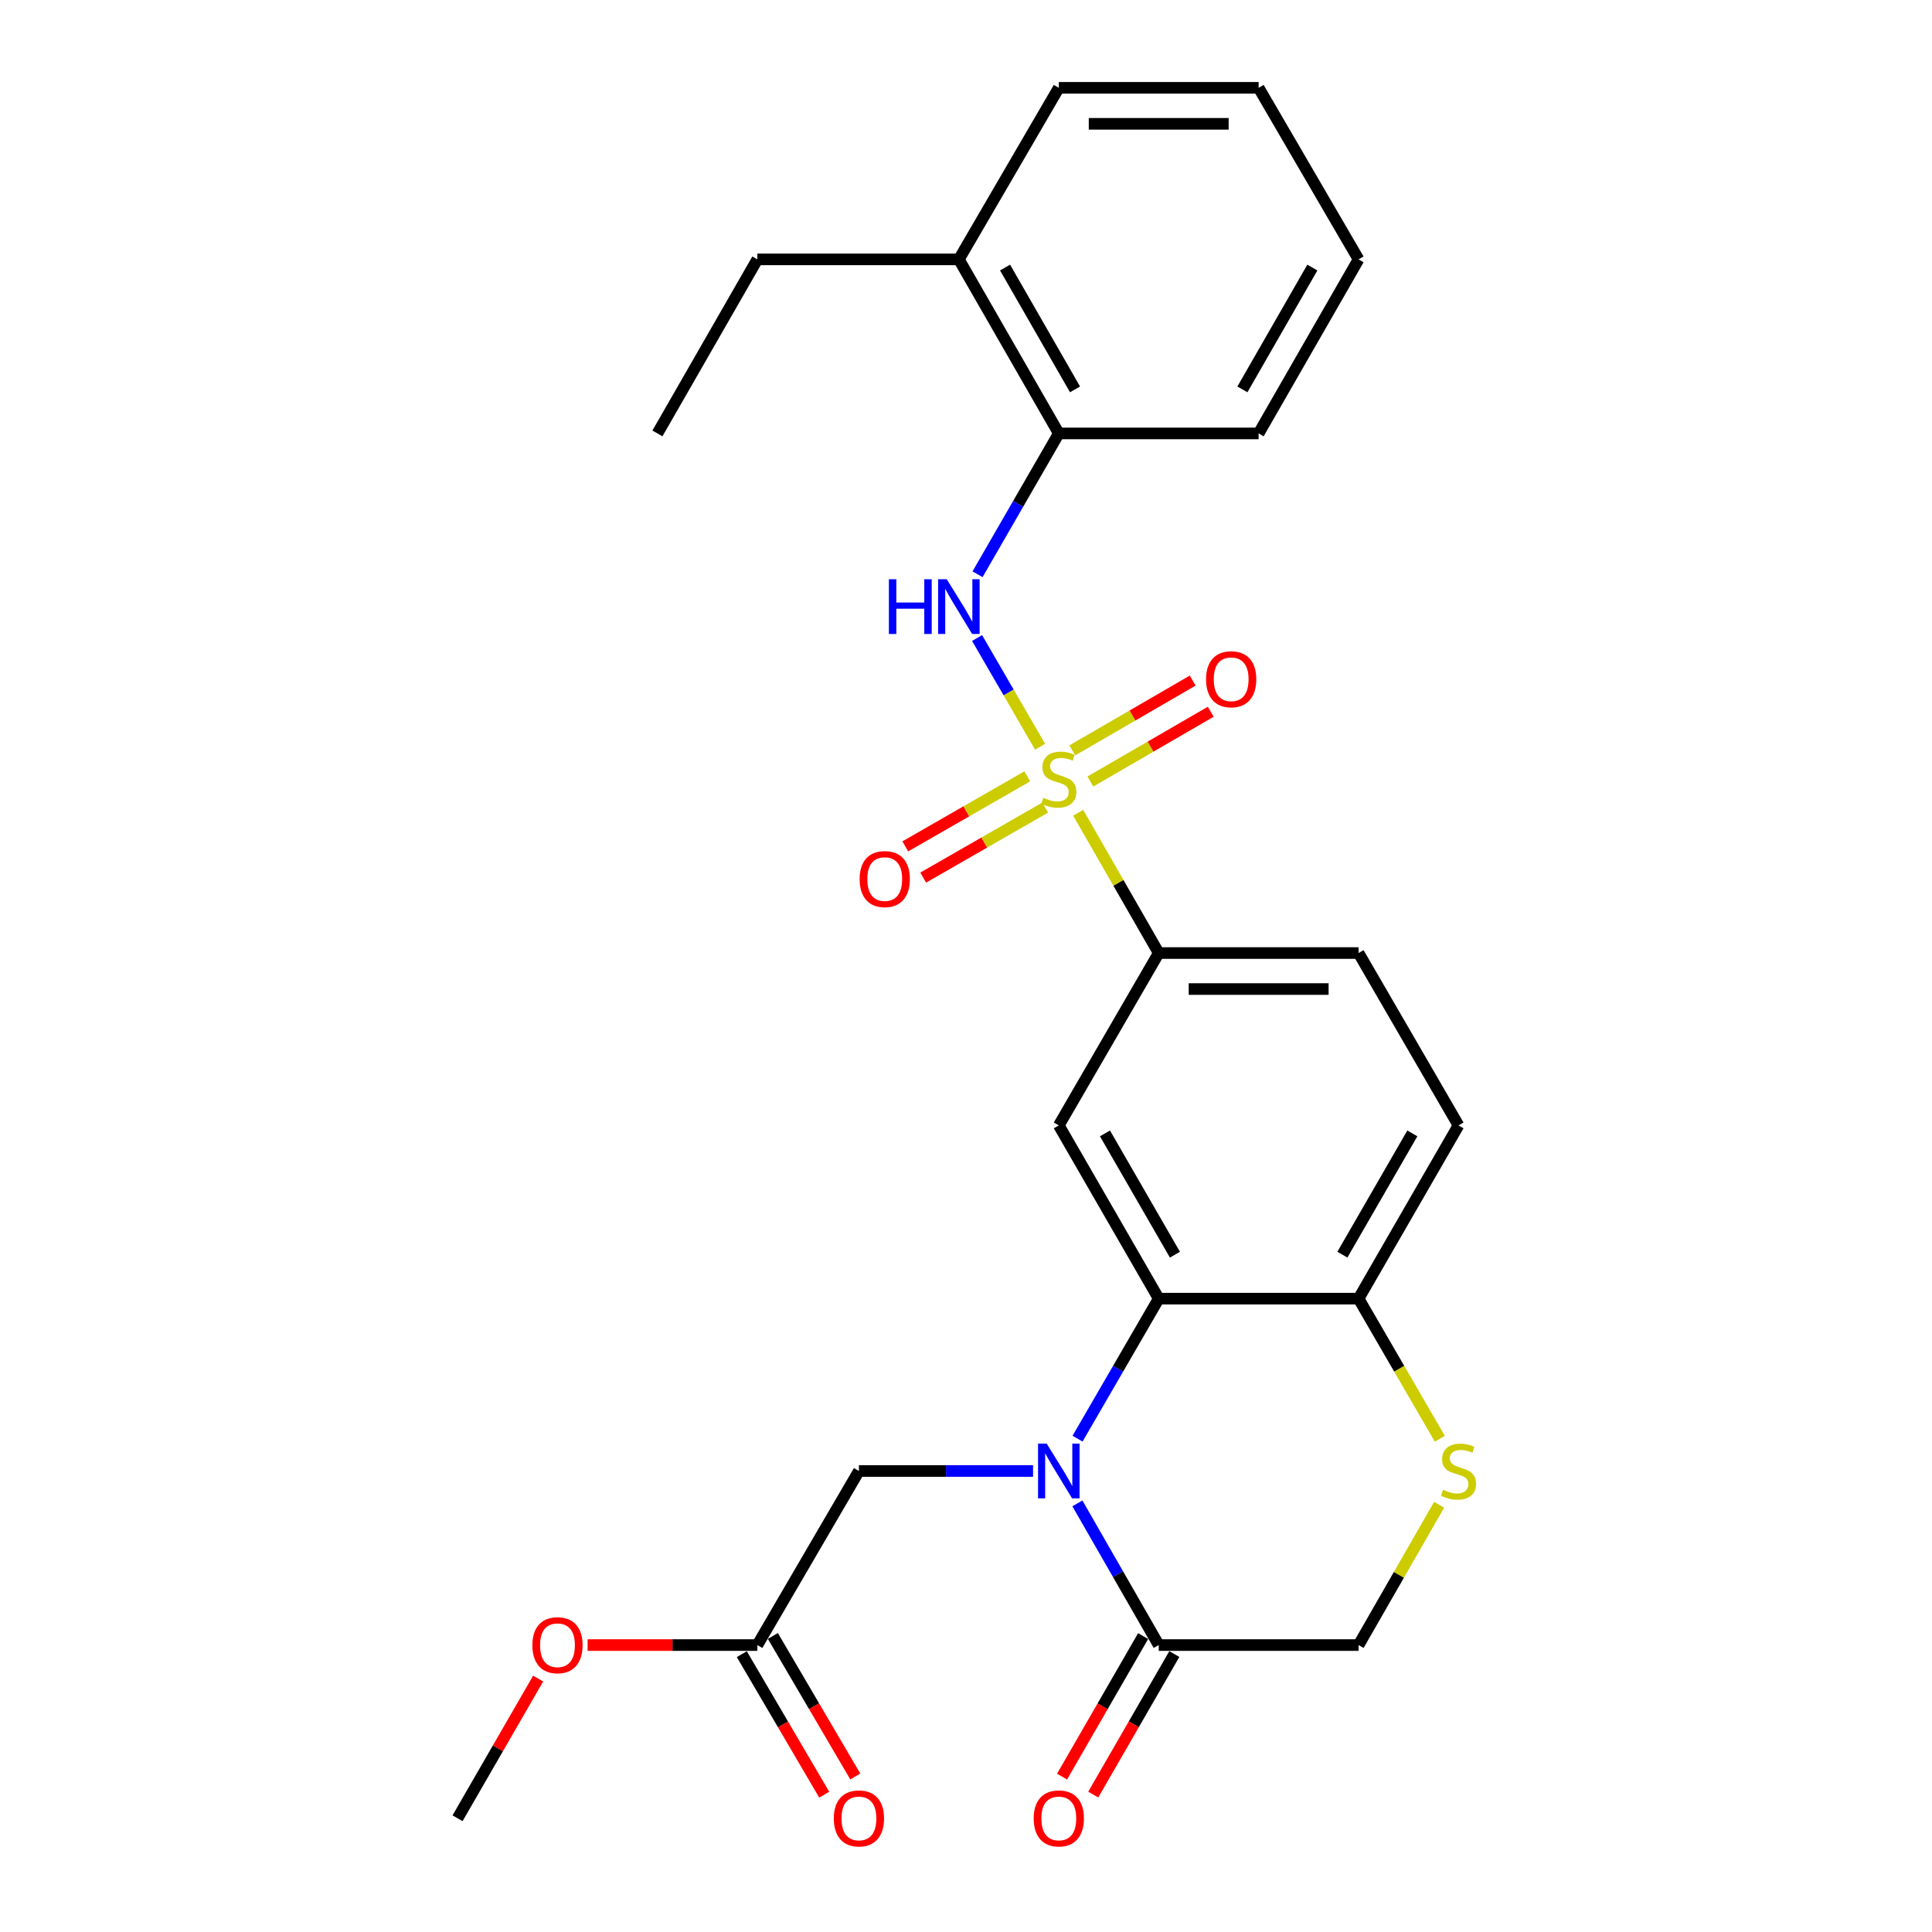 <?xml version='1.0' encoding='iso-8859-1'?>
<svg version='1.1' baseProfile='full'
              xmlns='http://www.w3.org/2000/svg'
                      xmlns:rdkit='http://www.rdkit.org/xml'
                      xmlns:xlink='http://www.w3.org/1999/xlink'
                  xml:space='preserve'
width='1000px' height='1000px' viewBox='0 0 1000 1000'>
<!-- END OF HEADER -->
<rect style='opacity:1.0;fill:#FFFFFF;stroke:none' width='1000' height='1000' x='0' y='0'> </rect>
<path class='bond-2' d='M 538.356,386.511 L 522.045,358.376' style='fill:none;fill-rule:evenodd;stroke:#CCCC00;stroke-width:6px;stroke-linecap:butt;stroke-linejoin:miter;stroke-opacity:1' />
<path class='bond-2' d='M 522.045,358.376 L 505.733,330.241' style='fill:none;fill-rule:evenodd;stroke:#0000FF;stroke-width:6px;stroke-linecap:butt;stroke-linejoin:miter;stroke-opacity:1' />
<path class='bond-5' d='M 558.071,420.686 L 578.914,456.989' style='fill:none;fill-rule:evenodd;stroke:#CCCC00;stroke-width:6px;stroke-linecap:butt;stroke-linejoin:miter;stroke-opacity:1' />
<path class='bond-5' d='M 578.914,456.989 L 599.756,493.292' style='fill:none;fill-rule:evenodd;stroke:#000000;stroke-width:6px;stroke-linecap:butt;stroke-linejoin:miter;stroke-opacity:1' />
<path class='bond-9' d='M 564.367,404.513 L 595.525,386.454' style='fill:none;fill-rule:evenodd;stroke:#CCCC00;stroke-width:6px;stroke-linecap:butt;stroke-linejoin:miter;stroke-opacity:1' />
<path class='bond-9' d='M 595.525,386.454 L 626.682,368.395' style='fill:none;fill-rule:evenodd;stroke:#FF0000;stroke-width:6px;stroke-linecap:butt;stroke-linejoin:miter;stroke-opacity:1' />
<path class='bond-9' d='M 555.023,388.392 L 586.181,370.333' style='fill:none;fill-rule:evenodd;stroke:#CCCC00;stroke-width:6px;stroke-linecap:butt;stroke-linejoin:miter;stroke-opacity:1' />
<path class='bond-9' d='M 586.181,370.333 L 617.338,352.274' style='fill:none;fill-rule:evenodd;stroke:#FF0000;stroke-width:6px;stroke-linecap:butt;stroke-linejoin:miter;stroke-opacity:1' />
<path class='bond-10' d='M 531.722,401.832 L 500.144,419.96' style='fill:none;fill-rule:evenodd;stroke:#CCCC00;stroke-width:6px;stroke-linecap:butt;stroke-linejoin:miter;stroke-opacity:1' />
<path class='bond-10' d='M 500.144,419.96 L 468.566,438.087' style='fill:none;fill-rule:evenodd;stroke:#FF0000;stroke-width:6px;stroke-linecap:butt;stroke-linejoin:miter;stroke-opacity:1' />
<path class='bond-10' d='M 540.999,417.993 L 509.421,436.12' style='fill:none;fill-rule:evenodd;stroke:#CCCC00;stroke-width:6px;stroke-linecap:butt;stroke-linejoin:miter;stroke-opacity:1' />
<path class='bond-10' d='M 509.421,436.12 L 477.843,454.248' style='fill:none;fill-rule:evenodd;stroke:#FF0000;stroke-width:6px;stroke-linecap:butt;stroke-linejoin:miter;stroke-opacity:1' />
<path class='bond-0' d='M 557.741,744.65 L 578.748,708.413' style='fill:none;fill-rule:evenodd;stroke:#0000FF;stroke-width:6px;stroke-linecap:butt;stroke-linejoin:miter;stroke-opacity:1' />
<path class='bond-0' d='M 578.748,708.413 L 599.756,672.175' style='fill:none;fill-rule:evenodd;stroke:#000000;stroke-width:6px;stroke-linecap:butt;stroke-linejoin:miter;stroke-opacity:1' />
<path class='bond-4' d='M 557.657,778.145 L 578.706,814.814' style='fill:none;fill-rule:evenodd;stroke:#0000FF;stroke-width:6px;stroke-linecap:butt;stroke-linejoin:miter;stroke-opacity:1' />
<path class='bond-4' d='M 578.706,814.814 L 599.756,851.482' style='fill:none;fill-rule:evenodd;stroke:#000000;stroke-width:6px;stroke-linecap:butt;stroke-linejoin:miter;stroke-opacity:1' />
<path class='bond-8' d='M 534.711,761.388 L 489.645,761.388' style='fill:none;fill-rule:evenodd;stroke:#0000FF;stroke-width:6px;stroke-linecap:butt;stroke-linejoin:miter;stroke-opacity:1' />
<path class='bond-8' d='M 489.645,761.388 L 444.579,761.388' style='fill:none;fill-rule:evenodd;stroke:#000000;stroke-width:6px;stroke-linecap:butt;stroke-linejoin:miter;stroke-opacity:1' />
<path class='bond-1' d='M 599.756,672.175 L 548.037,582.506' style='fill:none;fill-rule:evenodd;stroke:#000000;stroke-width:6px;stroke-linecap:butt;stroke-linejoin:miter;stroke-opacity:1' />
<path class='bond-1' d='M 608.139,649.415 L 571.936,586.646' style='fill:none;fill-rule:evenodd;stroke:#000000;stroke-width:6px;stroke-linecap:butt;stroke-linejoin:miter;stroke-opacity:1' />
<path class='bond-27' d='M 599.756,672.175 L 703.193,672.175' style='fill:none;fill-rule:evenodd;stroke:#000000;stroke-width:6px;stroke-linecap:butt;stroke-linejoin:miter;stroke-opacity:1' />
<path class='bond-11' d='M 505.972,297.238 L 527.005,260.787' style='fill:none;fill-rule:evenodd;stroke:#0000FF;stroke-width:6px;stroke-linecap:butt;stroke-linejoin:miter;stroke-opacity:1' />
<path class='bond-11' d='M 527.005,260.787 L 548.037,224.337' style='fill:none;fill-rule:evenodd;stroke:#000000;stroke-width:6px;stroke-linecap:butt;stroke-linejoin:miter;stroke-opacity:1' />
<path class='bond-3' d='M 548.037,582.506 L 599.756,493.292' style='fill:none;fill-rule:evenodd;stroke:#000000;stroke-width:6px;stroke-linecap:butt;stroke-linejoin:miter;stroke-opacity:1' />
<path class='bond-14' d='M 591.686,846.826 L 570.703,883.197' style='fill:none;fill-rule:evenodd;stroke:#000000;stroke-width:6px;stroke-linecap:butt;stroke-linejoin:miter;stroke-opacity:1' />
<path class='bond-14' d='M 570.703,883.197 L 549.721,919.567' style='fill:none;fill-rule:evenodd;stroke:#FF0000;stroke-width:6px;stroke-linecap:butt;stroke-linejoin:miter;stroke-opacity:1' />
<path class='bond-14' d='M 607.826,856.138 L 586.844,892.508' style='fill:none;fill-rule:evenodd;stroke:#000000;stroke-width:6px;stroke-linecap:butt;stroke-linejoin:miter;stroke-opacity:1' />
<path class='bond-14' d='M 586.844,892.508 L 565.861,928.878' style='fill:none;fill-rule:evenodd;stroke:#FF0000;stroke-width:6px;stroke-linecap:butt;stroke-linejoin:miter;stroke-opacity:1' />
<path class='bond-29' d='M 599.756,851.482 L 703.193,851.482' style='fill:none;fill-rule:evenodd;stroke:#000000;stroke-width:6px;stroke-linecap:butt;stroke-linejoin:miter;stroke-opacity:1' />
<path class='bond-15' d='M 599.756,493.292 L 703.193,493.292' style='fill:none;fill-rule:evenodd;stroke:#000000;stroke-width:6px;stroke-linecap:butt;stroke-linejoin:miter;stroke-opacity:1' />
<path class='bond-15' d='M 615.271,511.926 L 687.678,511.926' style='fill:none;fill-rule:evenodd;stroke:#000000;stroke-width:6px;stroke-linecap:butt;stroke-linejoin:miter;stroke-opacity:1' />
<path class='bond-6' d='M 745.24,744.69 L 724.216,708.433' style='fill:none;fill-rule:evenodd;stroke:#CCCC00;stroke-width:6px;stroke-linecap:butt;stroke-linejoin:miter;stroke-opacity:1' />
<path class='bond-6' d='M 724.216,708.433 L 703.193,672.175' style='fill:none;fill-rule:evenodd;stroke:#000000;stroke-width:6px;stroke-linecap:butt;stroke-linejoin:miter;stroke-opacity:1' />
<path class='bond-13' d='M 744.887,778.866 L 724.04,815.174' style='fill:none;fill-rule:evenodd;stroke:#CCCC00;stroke-width:6px;stroke-linecap:butt;stroke-linejoin:miter;stroke-opacity:1' />
<path class='bond-13' d='M 724.04,815.174 L 703.193,851.482' style='fill:none;fill-rule:evenodd;stroke:#000000;stroke-width:6px;stroke-linecap:butt;stroke-linejoin:miter;stroke-opacity:1' />
<path class='bond-7' d='M 703.193,672.175 L 754.922,582.506' style='fill:none;fill-rule:evenodd;stroke:#000000;stroke-width:6px;stroke-linecap:butt;stroke-linejoin:miter;stroke-opacity:1' />
<path class='bond-7' d='M 694.812,649.413 L 731.022,586.645' style='fill:none;fill-rule:evenodd;stroke:#000000;stroke-width:6px;stroke-linecap:butt;stroke-linejoin:miter;stroke-opacity:1' />
<path class='bond-12' d='M 444.579,761.388 L 392.002,851.482' style='fill:none;fill-rule:evenodd;stroke:#000000;stroke-width:6px;stroke-linecap:butt;stroke-linejoin:miter;stroke-opacity:1' />
<path class='bond-18' d='M 548.037,224.337 L 496.308,134.254' style='fill:none;fill-rule:evenodd;stroke:#000000;stroke-width:6px;stroke-linecap:butt;stroke-linejoin:miter;stroke-opacity:1' />
<path class='bond-18' d='M 556.437,201.546 L 520.227,138.487' style='fill:none;fill-rule:evenodd;stroke:#000000;stroke-width:6px;stroke-linecap:butt;stroke-linejoin:miter;stroke-opacity:1' />
<path class='bond-20' d='M 548.037,224.337 L 651.464,224.337' style='fill:none;fill-rule:evenodd;stroke:#000000;stroke-width:6px;stroke-linecap:butt;stroke-linejoin:miter;stroke-opacity:1' />
<path class='bond-16' d='M 383.965,856.195 L 405.293,892.56' style='fill:none;fill-rule:evenodd;stroke:#000000;stroke-width:6px;stroke-linecap:butt;stroke-linejoin:miter;stroke-opacity:1' />
<path class='bond-16' d='M 405.293,892.56 L 426.621,928.925' style='fill:none;fill-rule:evenodd;stroke:#FF0000;stroke-width:6px;stroke-linecap:butt;stroke-linejoin:miter;stroke-opacity:1' />
<path class='bond-16' d='M 400.038,846.768 L 421.366,883.134' style='fill:none;fill-rule:evenodd;stroke:#000000;stroke-width:6px;stroke-linecap:butt;stroke-linejoin:miter;stroke-opacity:1' />
<path class='bond-16' d='M 421.366,883.134 L 442.694,919.499' style='fill:none;fill-rule:evenodd;stroke:#FF0000;stroke-width:6px;stroke-linecap:butt;stroke-linejoin:miter;stroke-opacity:1' />
<path class='bond-19' d='M 392.002,851.482 L 348.071,851.482' style='fill:none;fill-rule:evenodd;stroke:#000000;stroke-width:6px;stroke-linecap:butt;stroke-linejoin:miter;stroke-opacity:1' />
<path class='bond-19' d='M 348.071,851.482 L 304.14,851.482' style='fill:none;fill-rule:evenodd;stroke:#FF0000;stroke-width:6px;stroke-linecap:butt;stroke-linejoin:miter;stroke-opacity:1' />
<path class='bond-17' d='M 703.193,493.292 L 754.922,582.506' style='fill:none;fill-rule:evenodd;stroke:#000000;stroke-width:6px;stroke-linecap:butt;stroke-linejoin:miter;stroke-opacity:1' />
<path class='bond-21' d='M 496.308,134.254 L 392.002,134.254' style='fill:none;fill-rule:evenodd;stroke:#000000;stroke-width:6px;stroke-linecap:butt;stroke-linejoin:miter;stroke-opacity:1' />
<path class='bond-22' d='M 496.308,134.254 L 548.037,45.455' style='fill:none;fill-rule:evenodd;stroke:#000000;stroke-width:6px;stroke-linecap:butt;stroke-linejoin:miter;stroke-opacity:1' />
<path class='bond-23' d='M 278.544,868.829 L 257.685,904.98' style='fill:none;fill-rule:evenodd;stroke:#FF0000;stroke-width:6px;stroke-linecap:butt;stroke-linejoin:miter;stroke-opacity:1' />
<path class='bond-23' d='M 257.685,904.98 L 236.825,941.13' style='fill:none;fill-rule:evenodd;stroke:#000000;stroke-width:6px;stroke-linecap:butt;stroke-linejoin:miter;stroke-opacity:1' />
<path class='bond-25' d='M 651.464,224.337 L 703.193,134.254' style='fill:none;fill-rule:evenodd;stroke:#000000;stroke-width:6px;stroke-linecap:butt;stroke-linejoin:miter;stroke-opacity:1' />
<path class='bond-25' d='M 643.065,201.546 L 679.275,138.487' style='fill:none;fill-rule:evenodd;stroke:#000000;stroke-width:6px;stroke-linecap:butt;stroke-linejoin:miter;stroke-opacity:1' />
<path class='bond-24' d='M 392.002,134.254 L 340.283,224.337' style='fill:none;fill-rule:evenodd;stroke:#000000;stroke-width:6px;stroke-linecap:butt;stroke-linejoin:miter;stroke-opacity:1' />
<path class='bond-28' d='M 548.037,45.455 L 651.464,45.455' style='fill:none;fill-rule:evenodd;stroke:#000000;stroke-width:6px;stroke-linecap:butt;stroke-linejoin:miter;stroke-opacity:1' />
<path class='bond-28' d='M 563.551,64.088 L 635.95,64.088' style='fill:none;fill-rule:evenodd;stroke:#000000;stroke-width:6px;stroke-linecap:butt;stroke-linejoin:miter;stroke-opacity:1' />
<path class='bond-26' d='M 703.193,134.254 L 651.464,45.455' style='fill:none;fill-rule:evenodd;stroke:#000000;stroke-width:6px;stroke-linecap:butt;stroke-linejoin:miter;stroke-opacity:1' />
<path  class='atom-0' d='M 540.037 412.929
Q 540.357 413.049, 541.677 413.609
Q 542.997 414.169, 544.437 414.529
Q 545.917 414.849, 547.357 414.849
Q 550.037 414.849, 551.597 413.569
Q 553.157 412.249, 553.157 409.969
Q 553.157 408.409, 552.357 407.449
Q 551.597 406.489, 550.397 405.969
Q 549.197 405.449, 547.197 404.849
Q 544.677 404.089, 543.157 403.369
Q 541.677 402.649, 540.597 401.129
Q 539.557 399.609, 539.557 397.049
Q 539.557 393.489, 541.957 391.289
Q 544.397 389.089, 549.197 389.089
Q 552.477 389.089, 556.197 390.649
L 555.277 393.729
Q 551.877 392.329, 549.317 392.329
Q 546.557 392.329, 545.037 393.489
Q 543.517 394.609, 543.557 396.569
Q 543.557 398.089, 544.317 399.009
Q 545.117 399.929, 546.237 400.449
Q 547.397 400.969, 549.317 401.569
Q 551.877 402.369, 553.397 403.169
Q 554.917 403.969, 555.997 405.609
Q 557.117 407.209, 557.117 409.969
Q 557.117 413.889, 554.477 416.009
Q 551.877 418.089, 547.517 418.089
Q 544.997 418.089, 543.077 417.529
Q 541.197 417.009, 538.957 416.089
L 540.037 412.929
' fill='#CCCC00'/>
<path  class='atom-1' d='M 541.777 747.228
L 551.057 762.228
Q 551.977 763.708, 553.457 766.388
Q 554.937 769.068, 555.017 769.228
L 555.017 747.228
L 558.777 747.228
L 558.777 775.548
L 554.897 775.548
L 544.937 759.148
Q 543.777 757.228, 542.537 755.028
Q 541.337 752.828, 540.977 752.148
L 540.977 775.548
L 537.297 775.548
L 537.297 747.228
L 541.777 747.228
' fill='#0000FF'/>
<path  class='atom-3' d='M 460.088 299.825
L 463.928 299.825
L 463.928 311.865
L 478.408 311.865
L 478.408 299.825
L 482.248 299.825
L 482.248 328.145
L 478.408 328.145
L 478.408 315.065
L 463.928 315.065
L 463.928 328.145
L 460.088 328.145
L 460.088 299.825
' fill='#0000FF'/>
<path  class='atom-3' d='M 490.048 299.825
L 499.328 314.825
Q 500.248 316.305, 501.728 318.985
Q 503.208 321.665, 503.288 321.825
L 503.288 299.825
L 507.048 299.825
L 507.048 328.145
L 503.168 328.145
L 493.208 311.745
Q 492.048 309.825, 490.808 307.625
Q 489.608 305.425, 489.248 304.745
L 489.248 328.145
L 485.568 328.145
L 485.568 299.825
L 490.048 299.825
' fill='#0000FF'/>
<path  class='atom-7' d='M 746.922 771.108
Q 747.242 771.228, 748.562 771.788
Q 749.882 772.348, 751.322 772.708
Q 752.802 773.028, 754.242 773.028
Q 756.922 773.028, 758.482 771.748
Q 760.042 770.428, 760.042 768.148
Q 760.042 766.588, 759.242 765.628
Q 758.482 764.668, 757.282 764.148
Q 756.082 763.628, 754.082 763.028
Q 751.562 762.268, 750.042 761.548
Q 748.562 760.828, 747.482 759.308
Q 746.442 757.788, 746.442 755.228
Q 746.442 751.668, 748.842 749.468
Q 751.282 747.268, 756.082 747.268
Q 759.362 747.268, 763.082 748.828
L 762.162 751.908
Q 758.762 750.508, 756.202 750.508
Q 753.442 750.508, 751.922 751.668
Q 750.402 752.788, 750.442 754.748
Q 750.442 756.268, 751.202 757.188
Q 752.002 758.108, 753.122 758.628
Q 754.282 759.148, 756.202 759.748
Q 758.762 760.548, 760.282 761.348
Q 761.802 762.148, 762.882 763.788
Q 764.002 765.388, 764.002 768.148
Q 764.002 772.068, 761.362 774.188
Q 758.762 776.268, 754.402 776.268
Q 751.882 776.268, 749.962 775.708
Q 748.082 775.188, 745.842 774.268
L 746.922 771.108
' fill='#CCCC00'/>
<path  class='atom-10' d='M 624.251 351.581
Q 624.251 344.781, 627.611 340.981
Q 630.971 337.181, 637.251 337.181
Q 643.531 337.181, 646.891 340.981
Q 650.251 344.781, 650.251 351.581
Q 650.251 358.461, 646.851 362.381
Q 643.451 366.261, 637.251 366.261
Q 631.011 366.261, 627.611 362.381
Q 624.251 358.501, 624.251 351.581
M 637.251 363.061
Q 641.571 363.061, 643.891 360.181
Q 646.251 357.261, 646.251 351.581
Q 646.251 346.021, 643.891 343.221
Q 641.571 340.381, 637.251 340.381
Q 632.931 340.381, 630.571 343.181
Q 628.251 345.981, 628.251 351.581
Q 628.251 357.301, 630.571 360.181
Q 632.931 363.061, 637.251 363.061
' fill='#FF0000'/>
<path  class='atom-11' d='M 444.944 455.008
Q 444.944 448.208, 448.304 444.408
Q 451.664 440.608, 457.944 440.608
Q 464.224 440.608, 467.584 444.408
Q 470.944 448.208, 470.944 455.008
Q 470.944 461.888, 467.544 465.808
Q 464.144 469.688, 457.944 469.688
Q 451.704 469.688, 448.304 465.808
Q 444.944 461.928, 444.944 455.008
M 457.944 466.488
Q 462.264 466.488, 464.584 463.608
Q 466.944 460.688, 466.944 455.008
Q 466.944 449.448, 464.584 446.648
Q 462.264 443.808, 457.944 443.808
Q 453.624 443.808, 451.264 446.608
Q 448.944 449.408, 448.944 455.008
Q 448.944 460.728, 451.264 463.608
Q 453.624 466.488, 457.944 466.488
' fill='#FF0000'/>
<path  class='atom-15' d='M 535.037 941.21
Q 535.037 934.41, 538.397 930.61
Q 541.757 926.81, 548.037 926.81
Q 554.317 926.81, 557.677 930.61
Q 561.037 934.41, 561.037 941.21
Q 561.037 948.09, 557.637 952.01
Q 554.237 955.89, 548.037 955.89
Q 541.797 955.89, 538.397 952.01
Q 535.037 948.13, 535.037 941.21
M 548.037 952.69
Q 552.357 952.69, 554.677 949.81
Q 557.037 946.89, 557.037 941.21
Q 557.037 935.65, 554.677 932.85
Q 552.357 930.01, 548.037 930.01
Q 543.717 930.01, 541.357 932.81
Q 539.037 935.61, 539.037 941.21
Q 539.037 946.93, 541.357 949.81
Q 543.717 952.69, 548.037 952.69
' fill='#FF0000'/>
<path  class='atom-17' d='M 431.579 941.21
Q 431.579 934.41, 434.939 930.61
Q 438.299 926.81, 444.579 926.81
Q 450.859 926.81, 454.219 930.61
Q 457.579 934.41, 457.579 941.21
Q 457.579 948.09, 454.179 952.01
Q 450.779 955.89, 444.579 955.89
Q 438.339 955.89, 434.939 952.01
Q 431.579 948.13, 431.579 941.21
M 444.579 952.69
Q 448.899 952.69, 451.219 949.81
Q 453.579 946.89, 453.579 941.21
Q 453.579 935.65, 451.219 932.85
Q 448.899 930.01, 444.579 930.01
Q 440.259 930.01, 437.899 932.81
Q 435.579 935.61, 435.579 941.21
Q 435.579 946.93, 437.899 949.81
Q 440.259 952.69, 444.579 952.69
' fill='#FF0000'/>
<path  class='atom-20' d='M 275.554 851.562
Q 275.554 844.762, 278.914 840.962
Q 282.274 837.162, 288.554 837.162
Q 294.834 837.162, 298.194 840.962
Q 301.554 844.762, 301.554 851.562
Q 301.554 858.442, 298.154 862.362
Q 294.754 866.242, 288.554 866.242
Q 282.314 866.242, 278.914 862.362
Q 275.554 858.482, 275.554 851.562
M 288.554 863.042
Q 292.874 863.042, 295.194 860.162
Q 297.554 857.242, 297.554 851.562
Q 297.554 846.002, 295.194 843.202
Q 292.874 840.362, 288.554 840.362
Q 284.234 840.362, 281.874 843.162
Q 279.554 845.962, 279.554 851.562
Q 279.554 857.282, 281.874 860.162
Q 284.234 863.042, 288.554 863.042
' fill='#FF0000'/>
</svg>
